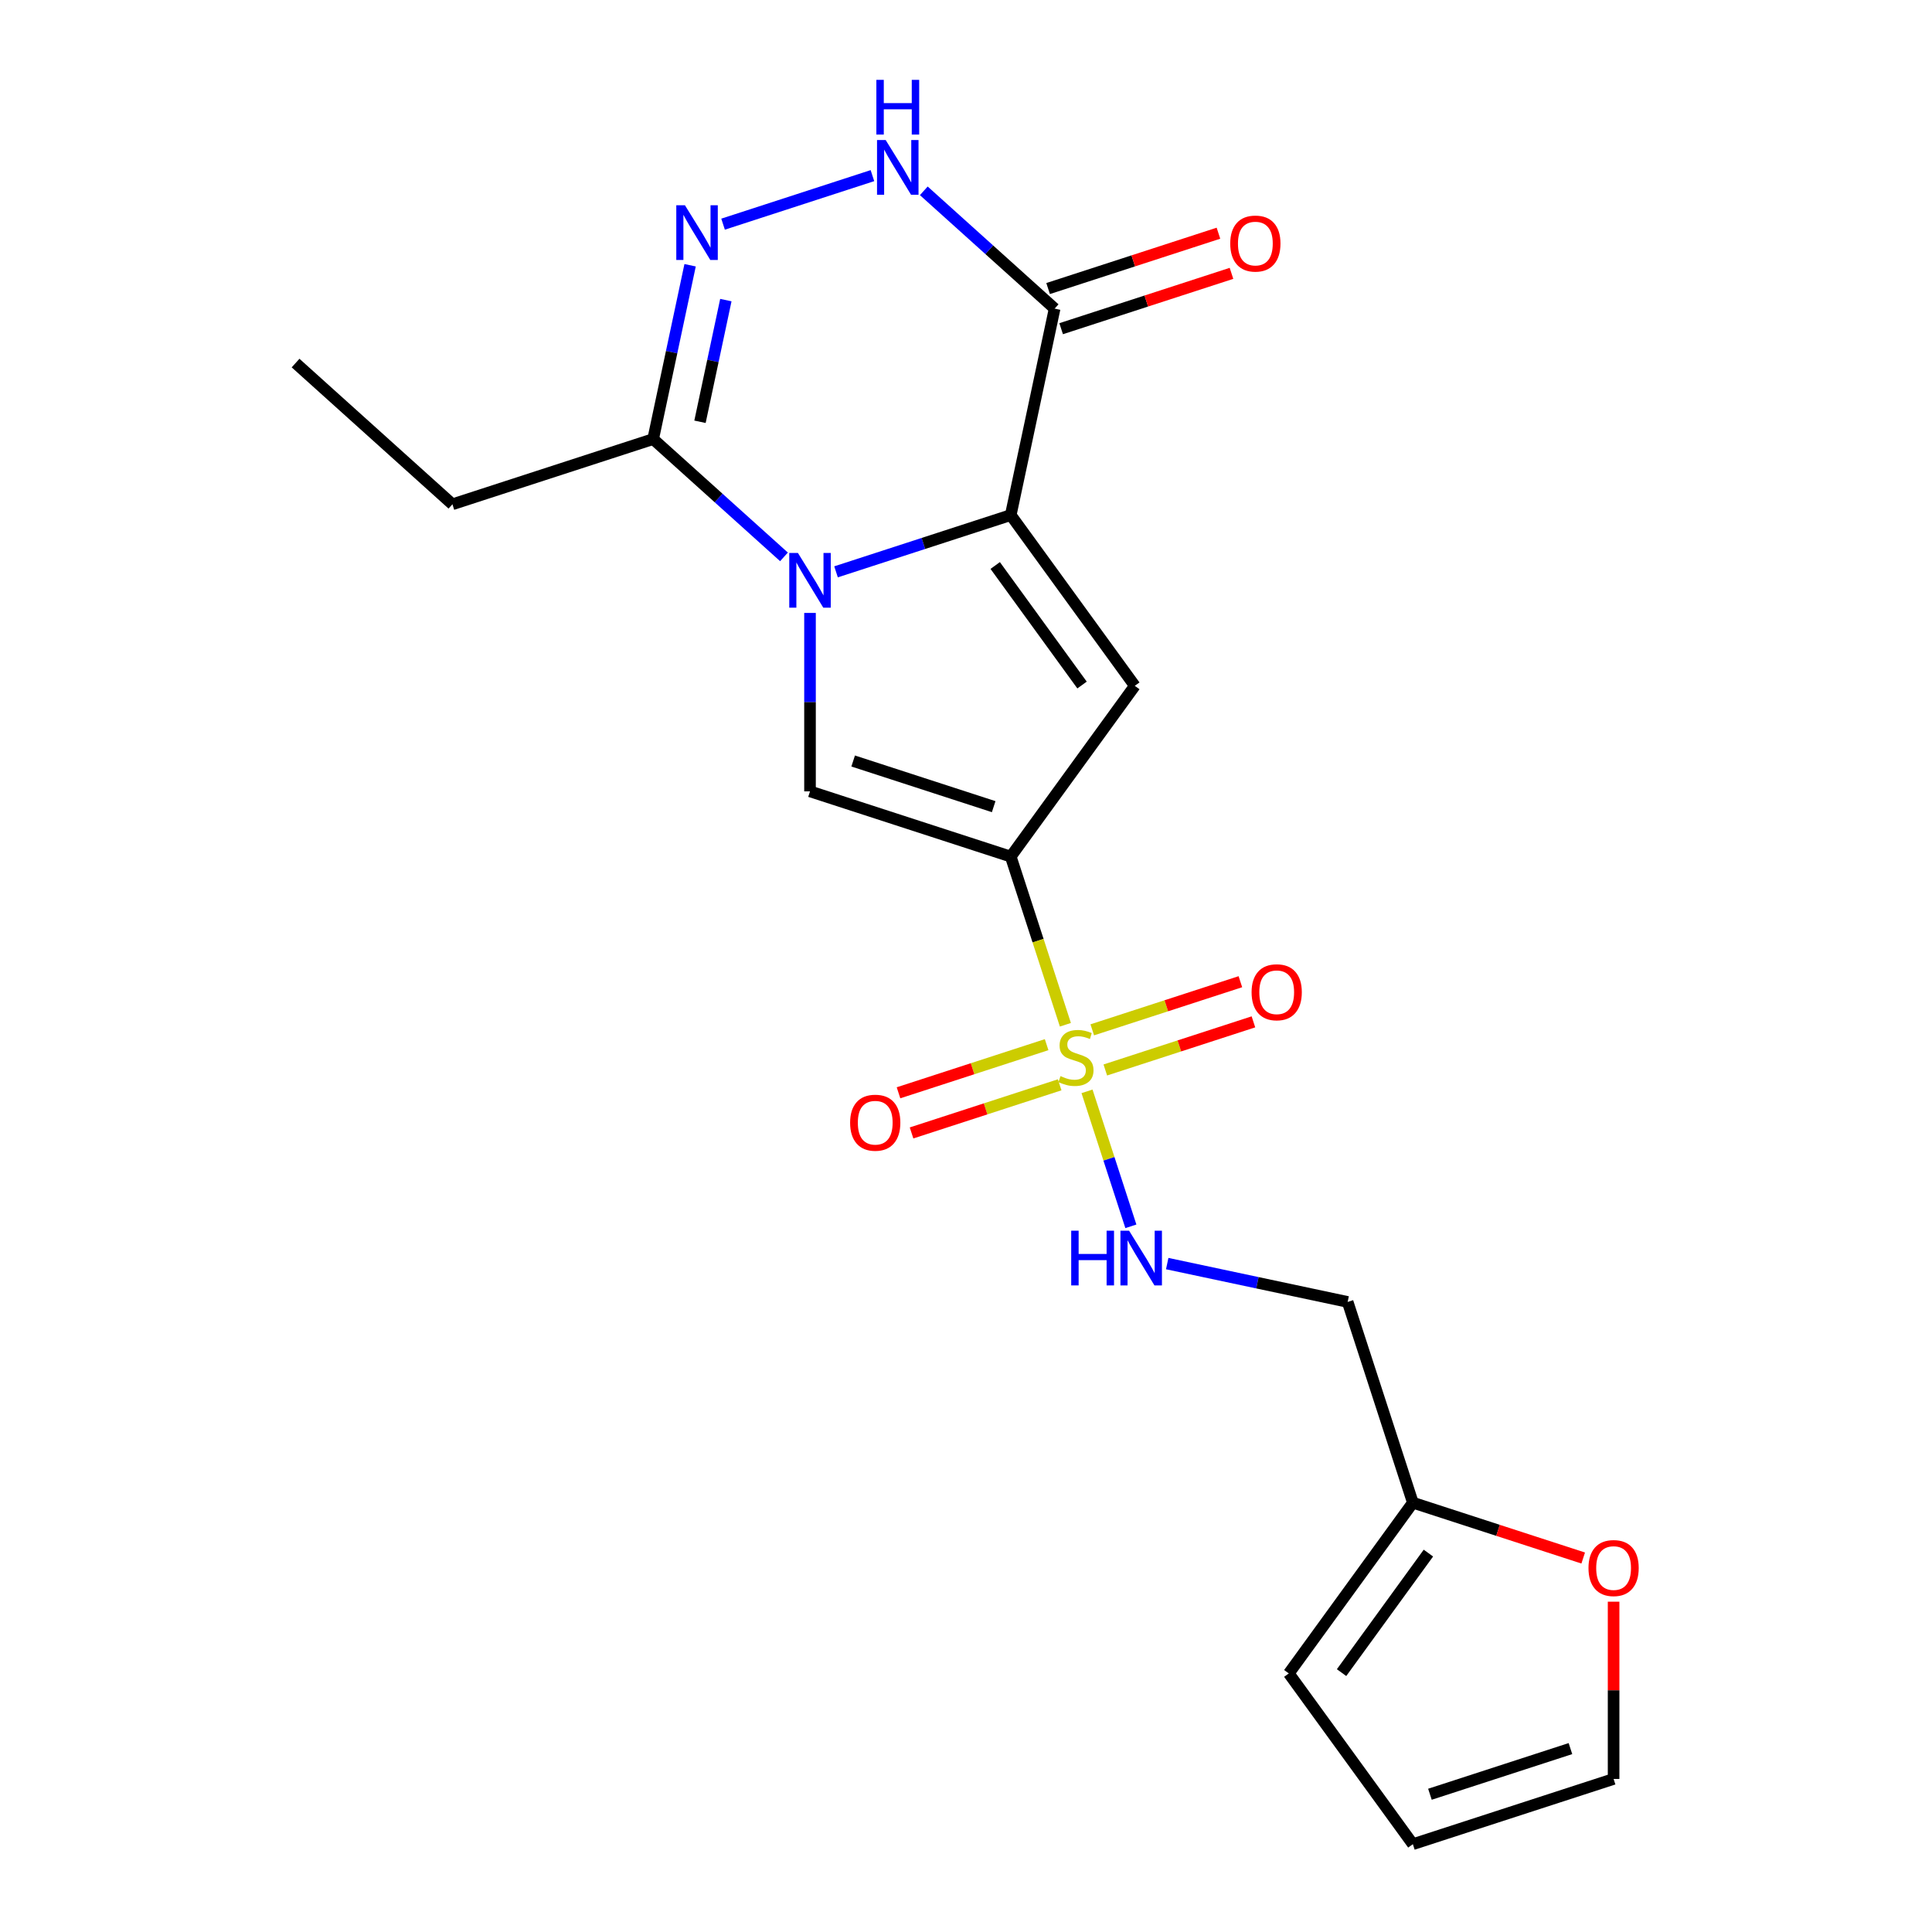 <?xml version='1.0' encoding='iso-8859-1'?>
<svg version='1.1' baseProfile='full'
              xmlns='http://www.w3.org/2000/svg'
                      xmlns:rdkit='http://www.rdkit.org/xml'
                      xmlns:xlink='http://www.w3.org/1999/xlink'
                  xml:space='preserve'
width='1000px' height='1000px' viewBox='0 0 1000 1000'>
<!-- END OF HEADER -->
<rect style='opacity:1.0;fill:#FFFFFF;stroke:none' width='1000' height='1000' x='0' y='0'> </rect>
<path class='bond-0' d='M 523.159,443.368 L 537.301,486.892' style='fill:none;fill-rule:evenodd;stroke:#000000;stroke-width:6px;stroke-linecap:butt;stroke-linejoin:miter;stroke-opacity:1' />
<path class='bond-0' d='M 537.301,486.892 L 551.443,530.416' style='fill:none;fill-rule:evenodd;stroke:#CCCC00;stroke-width:6px;stroke-linecap:butt;stroke-linejoin:miter;stroke-opacity:1' />
<path class='bond-3' d='M 523.159,443.368 L 587.373,354.986' style='fill:none;fill-rule:evenodd;stroke:#000000;stroke-width:6px;stroke-linecap:butt;stroke-linejoin:miter;stroke-opacity:1' />
<path class='bond-4' d='M 523.159,443.368 L 419.259,409.609' style='fill:none;fill-rule:evenodd;stroke:#000000;stroke-width:6px;stroke-linecap:butt;stroke-linejoin:miter;stroke-opacity:1' />
<path class='bond-4' d='M 514.326,417.524 L 441.596,393.893' style='fill:none;fill-rule:evenodd;stroke:#000000;stroke-width:6px;stroke-linecap:butt;stroke-linejoin:miter;stroke-opacity:1' />
<path class='bond-9' d='M 562.64,564.879 L 573.99,599.809' style='fill:none;fill-rule:evenodd;stroke:#CCCC00;stroke-width:6px;stroke-linecap:butt;stroke-linejoin:miter;stroke-opacity:1' />
<path class='bond-9' d='M 573.99,599.809 L 585.339,634.739' style='fill:none;fill-rule:evenodd;stroke:#0000FF;stroke-width:6px;stroke-linecap:butt;stroke-linejoin:miter;stroke-opacity:1' />
<path class='bond-10' d='M 541.731,540.715 L 503.397,553.171' style='fill:none;fill-rule:evenodd;stroke:#CCCC00;stroke-width:6px;stroke-linecap:butt;stroke-linejoin:miter;stroke-opacity:1' />
<path class='bond-10' d='M 503.397,553.171 L 465.063,565.626' style='fill:none;fill-rule:evenodd;stroke:#FF0000;stroke-width:6px;stroke-linecap:butt;stroke-linejoin:miter;stroke-opacity:1' />
<path class='bond-10' d='M 548.483,561.495 L 510.149,573.951' style='fill:none;fill-rule:evenodd;stroke:#CCCC00;stroke-width:6px;stroke-linecap:butt;stroke-linejoin:miter;stroke-opacity:1' />
<path class='bond-10' d='M 510.149,573.951 L 471.815,586.406' style='fill:none;fill-rule:evenodd;stroke:#FF0000;stroke-width:6px;stroke-linecap:butt;stroke-linejoin:miter;stroke-opacity:1' />
<path class='bond-11' d='M 572.105,553.82 L 610.439,541.364' style='fill:none;fill-rule:evenodd;stroke:#CCCC00;stroke-width:6px;stroke-linecap:butt;stroke-linejoin:miter;stroke-opacity:1' />
<path class='bond-11' d='M 610.439,541.364 L 648.773,528.909' style='fill:none;fill-rule:evenodd;stroke:#FF0000;stroke-width:6px;stroke-linecap:butt;stroke-linejoin:miter;stroke-opacity:1' />
<path class='bond-11' d='M 565.353,533.04 L 603.687,520.585' style='fill:none;fill-rule:evenodd;stroke:#CCCC00;stroke-width:6px;stroke-linecap:butt;stroke-linejoin:miter;stroke-opacity:1' />
<path class='bond-11' d='M 603.687,520.585 L 642.021,508.129' style='fill:none;fill-rule:evenodd;stroke:#FF0000;stroke-width:6px;stroke-linecap:butt;stroke-linejoin:miter;stroke-opacity:1' />
<path class='bond-1' d='M 419.259,317.253 L 419.259,363.431' style='fill:none;fill-rule:evenodd;stroke:#0000FF;stroke-width:6px;stroke-linecap:butt;stroke-linejoin:miter;stroke-opacity:1' />
<path class='bond-1' d='M 419.259,363.431 L 419.259,409.609' style='fill:none;fill-rule:evenodd;stroke:#000000;stroke-width:6px;stroke-linecap:butt;stroke-linejoin:miter;stroke-opacity:1' />
<path class='bond-8' d='M 405.788,288.233 L 371.931,257.747' style='fill:none;fill-rule:evenodd;stroke:#0000FF;stroke-width:6px;stroke-linecap:butt;stroke-linejoin:miter;stroke-opacity:1' />
<path class='bond-8' d='M 371.931,257.747 L 338.073,227.262' style='fill:none;fill-rule:evenodd;stroke:#000000;stroke-width:6px;stroke-linecap:butt;stroke-linejoin:miter;stroke-opacity:1' />
<path class='bond-21' d='M 432.731,295.985 L 477.945,281.294' style='fill:none;fill-rule:evenodd;stroke:#0000FF;stroke-width:6px;stroke-linecap:butt;stroke-linejoin:miter;stroke-opacity:1' />
<path class='bond-21' d='M 477.945,281.294 L 523.159,266.603' style='fill:none;fill-rule:evenodd;stroke:#000000;stroke-width:6px;stroke-linecap:butt;stroke-linejoin:miter;stroke-opacity:1' />
<path class='bond-2' d='M 523.159,266.603 L 587.373,354.986' style='fill:none;fill-rule:evenodd;stroke:#000000;stroke-width:6px;stroke-linecap:butt;stroke-linejoin:miter;stroke-opacity:1' />
<path class='bond-2' d='M 515.115,292.703 L 560.064,354.571' style='fill:none;fill-rule:evenodd;stroke:#000000;stroke-width:6px;stroke-linecap:butt;stroke-linejoin:miter;stroke-opacity:1' />
<path class='bond-5' d='M 523.159,266.603 L 545.873,159.744' style='fill:none;fill-rule:evenodd;stroke:#000000;stroke-width:6px;stroke-linecap:butt;stroke-linejoin:miter;stroke-opacity:1' />
<path class='bond-7' d='M 545.873,159.744 L 512.015,129.258' style='fill:none;fill-rule:evenodd;stroke:#000000;stroke-width:6px;stroke-linecap:butt;stroke-linejoin:miter;stroke-opacity:1' />
<path class='bond-7' d='M 512.015,129.258 L 478.158,98.773' style='fill:none;fill-rule:evenodd;stroke:#0000FF;stroke-width:6px;stroke-linecap:butt;stroke-linejoin:miter;stroke-opacity:1' />
<path class='bond-15' d='M 549.249,170.134 L 593.333,155.81' style='fill:none;fill-rule:evenodd;stroke:#000000;stroke-width:6px;stroke-linecap:butt;stroke-linejoin:miter;stroke-opacity:1' />
<path class='bond-15' d='M 593.333,155.81 L 637.417,141.486' style='fill:none;fill-rule:evenodd;stroke:#FF0000;stroke-width:6px;stroke-linecap:butt;stroke-linejoin:miter;stroke-opacity:1' />
<path class='bond-15' d='M 542.497,149.354 L 586.581,135.03' style='fill:none;fill-rule:evenodd;stroke:#000000;stroke-width:6px;stroke-linecap:butt;stroke-linejoin:miter;stroke-opacity:1' />
<path class='bond-15' d='M 586.581,135.03 L 630.665,120.706' style='fill:none;fill-rule:evenodd;stroke:#FF0000;stroke-width:6px;stroke-linecap:butt;stroke-linejoin:miter;stroke-opacity:1' />
<path class='bond-6' d='M 357.197,137.294 L 347.635,182.278' style='fill:none;fill-rule:evenodd;stroke:#0000FF;stroke-width:6px;stroke-linecap:butt;stroke-linejoin:miter;stroke-opacity:1' />
<path class='bond-6' d='M 347.635,182.278 L 338.073,227.262' style='fill:none;fill-rule:evenodd;stroke:#000000;stroke-width:6px;stroke-linecap:butt;stroke-linejoin:miter;stroke-opacity:1' />
<path class='bond-6' d='M 375.7,155.332 L 369.007,186.821' style='fill:none;fill-rule:evenodd;stroke:#0000FF;stroke-width:6px;stroke-linecap:butt;stroke-linejoin:miter;stroke-opacity:1' />
<path class='bond-6' d='M 369.007,186.821 L 362.314,218.31' style='fill:none;fill-rule:evenodd;stroke:#000000;stroke-width:6px;stroke-linecap:butt;stroke-linejoin:miter;stroke-opacity:1' />
<path class='bond-22' d='M 374.258,116.026 L 451.57,90.906' style='fill:none;fill-rule:evenodd;stroke:#0000FF;stroke-width:6px;stroke-linecap:butt;stroke-linejoin:miter;stroke-opacity:1' />
<path class='bond-19' d='M 338.073,227.262 L 234.174,261.021' style='fill:none;fill-rule:evenodd;stroke:#000000;stroke-width:6px;stroke-linecap:butt;stroke-linejoin:miter;stroke-opacity:1' />
<path class='bond-14' d='M 604.148,654.031 L 650.842,663.956' style='fill:none;fill-rule:evenodd;stroke:#0000FF;stroke-width:6px;stroke-linecap:butt;stroke-linejoin:miter;stroke-opacity:1' />
<path class='bond-14' d='M 650.842,663.956 L 697.537,673.881' style='fill:none;fill-rule:evenodd;stroke:#000000;stroke-width:6px;stroke-linecap:butt;stroke-linejoin:miter;stroke-opacity:1' />
<path class='bond-12' d='M 731.296,777.781 L 697.537,673.881' style='fill:none;fill-rule:evenodd;stroke:#000000;stroke-width:6px;stroke-linecap:butt;stroke-linejoin:miter;stroke-opacity:1' />
<path class='bond-13' d='M 731.296,777.781 L 775.38,792.105' style='fill:none;fill-rule:evenodd;stroke:#000000;stroke-width:6px;stroke-linecap:butt;stroke-linejoin:miter;stroke-opacity:1' />
<path class='bond-13' d='M 775.38,792.105 L 819.464,806.428' style='fill:none;fill-rule:evenodd;stroke:#FF0000;stroke-width:6px;stroke-linecap:butt;stroke-linejoin:miter;stroke-opacity:1' />
<path class='bond-16' d='M 731.296,777.781 L 667.082,866.163' style='fill:none;fill-rule:evenodd;stroke:#000000;stroke-width:6px;stroke-linecap:butt;stroke-linejoin:miter;stroke-opacity:1' />
<path class='bond-16' d='M 739.34,803.881 L 694.391,865.748' style='fill:none;fill-rule:evenodd;stroke:#000000;stroke-width:6px;stroke-linecap:butt;stroke-linejoin:miter;stroke-opacity:1' />
<path class='bond-17' d='M 835.195,829.031 L 835.195,874.909' style='fill:none;fill-rule:evenodd;stroke:#FF0000;stroke-width:6px;stroke-linecap:butt;stroke-linejoin:miter;stroke-opacity:1' />
<path class='bond-17' d='M 835.195,874.909 L 835.195,920.786' style='fill:none;fill-rule:evenodd;stroke:#000000;stroke-width:6px;stroke-linecap:butt;stroke-linejoin:miter;stroke-opacity:1' />
<path class='bond-18' d='M 667.082,866.163 L 731.296,954.545' style='fill:none;fill-rule:evenodd;stroke:#000000;stroke-width:6px;stroke-linecap:butt;stroke-linejoin:miter;stroke-opacity:1' />
<path class='bond-23' d='M 835.195,920.786 L 731.296,954.545' style='fill:none;fill-rule:evenodd;stroke:#000000;stroke-width:6px;stroke-linecap:butt;stroke-linejoin:miter;stroke-opacity:1' />
<path class='bond-23' d='M 812.859,905.07 L 740.129,928.702' style='fill:none;fill-rule:evenodd;stroke:#000000;stroke-width:6px;stroke-linecap:butt;stroke-linejoin:miter;stroke-opacity:1' />
<path class='bond-20' d='M 234.174,261.021 L 152.988,187.921' style='fill:none;fill-rule:evenodd;stroke:#000000;stroke-width:6px;stroke-linecap:butt;stroke-linejoin:miter;stroke-opacity:1' />
<path  class='atom-1' d='M 548.918 556.988
Q 549.238 557.108, 550.558 557.668
Q 551.878 558.228, 553.318 558.588
Q 554.798 558.908, 556.238 558.908
Q 558.918 558.908, 560.478 557.628
Q 562.038 556.308, 562.038 554.028
Q 562.038 552.468, 561.238 551.508
Q 560.478 550.548, 559.278 550.028
Q 558.078 549.508, 556.078 548.908
Q 553.558 548.148, 552.038 547.428
Q 550.558 546.708, 549.478 545.188
Q 548.438 543.668, 548.438 541.108
Q 548.438 537.548, 550.838 535.348
Q 553.278 533.148, 558.078 533.148
Q 561.358 533.148, 565.078 534.708
L 564.158 537.788
Q 560.758 536.388, 558.198 536.388
Q 555.438 536.388, 553.918 537.548
Q 552.398 538.668, 552.438 540.628
Q 552.438 542.148, 553.198 543.068
Q 553.998 543.988, 555.118 544.508
Q 556.278 545.028, 558.198 545.628
Q 560.758 546.428, 562.278 547.228
Q 563.798 548.028, 564.878 549.668
Q 565.998 551.268, 565.998 554.028
Q 565.998 557.948, 563.358 560.068
Q 560.758 562.148, 556.398 562.148
Q 553.878 562.148, 551.958 561.588
Q 550.078 561.068, 547.838 560.148
L 548.918 556.988
' fill='#CCCC00'/>
<path  class='atom-2' d='M 412.999 286.202
L 422.279 301.202
Q 423.199 302.682, 424.679 305.362
Q 426.159 308.042, 426.239 308.202
L 426.239 286.202
L 429.999 286.202
L 429.999 314.522
L 426.119 314.522
L 416.159 298.122
Q 414.999 296.202, 413.759 294.002
Q 412.559 291.802, 412.199 291.122
L 412.199 314.522
L 408.519 314.522
L 408.519 286.202
L 412.999 286.202
' fill='#0000FF'/>
<path  class='atom-7' d='M 354.527 106.243
L 363.807 121.243
Q 364.727 122.723, 366.207 125.403
Q 367.687 128.083, 367.767 128.243
L 367.767 106.243
L 371.527 106.243
L 371.527 134.563
L 367.647 134.563
L 357.687 118.163
Q 356.527 116.243, 355.287 114.043
Q 354.087 111.843, 353.727 111.163
L 353.727 134.563
L 350.047 134.563
L 350.047 106.243
L 354.527 106.243
' fill='#0000FF'/>
<path  class='atom-8' d='M 458.427 72.484
L 467.707 87.484
Q 468.627 88.964, 470.107 91.644
Q 471.587 94.324, 471.667 94.484
L 471.667 72.484
L 475.427 72.484
L 475.427 100.804
L 471.547 100.804
L 461.587 84.404
Q 460.427 82.484, 459.187 80.284
Q 457.987 78.084, 457.627 77.404
L 457.627 100.804
L 453.947 100.804
L 453.947 72.484
L 458.427 72.484
' fill='#0000FF'/>
<path  class='atom-8' d='M 453.607 41.332
L 457.447 41.332
L 457.447 53.372
L 471.927 53.372
L 471.927 41.332
L 475.767 41.332
L 475.767 69.652
L 471.927 69.652
L 471.927 56.572
L 457.447 56.572
L 457.447 69.652
L 453.607 69.652
L 453.607 41.332
' fill='#0000FF'/>
<path  class='atom-10' d='M 554.457 637.007
L 558.297 637.007
L 558.297 649.047
L 572.777 649.047
L 572.777 637.007
L 576.617 637.007
L 576.617 665.327
L 572.777 665.327
L 572.777 652.247
L 558.297 652.247
L 558.297 665.327
L 554.457 665.327
L 554.457 637.007
' fill='#0000FF'/>
<path  class='atom-10' d='M 584.417 637.007
L 593.697 652.007
Q 594.617 653.487, 596.097 656.167
Q 597.577 658.847, 597.657 659.007
L 597.657 637.007
L 601.417 637.007
L 601.417 665.327
L 597.537 665.327
L 587.577 648.927
Q 586.417 647.007, 585.177 644.807
Q 583.977 642.607, 583.617 641.927
L 583.617 665.327
L 579.937 665.327
L 579.937 637.007
L 584.417 637.007
' fill='#0000FF'/>
<path  class='atom-11' d='M 440.018 581.107
Q 440.018 574.307, 443.378 570.507
Q 446.738 566.707, 453.018 566.707
Q 459.298 566.707, 462.658 570.507
Q 466.018 574.307, 466.018 581.107
Q 466.018 587.987, 462.618 591.907
Q 459.218 595.787, 453.018 595.787
Q 446.778 595.787, 443.378 591.907
Q 440.018 588.027, 440.018 581.107
M 453.018 592.587
Q 457.338 592.587, 459.658 589.707
Q 462.018 586.787, 462.018 581.107
Q 462.018 575.547, 459.658 572.747
Q 457.338 569.907, 453.018 569.907
Q 448.698 569.907, 446.338 572.707
Q 444.018 575.507, 444.018 581.107
Q 444.018 586.827, 446.338 589.707
Q 448.698 592.587, 453.018 592.587
' fill='#FF0000'/>
<path  class='atom-12' d='M 647.818 513.589
Q 647.818 506.789, 651.178 502.989
Q 654.538 499.189, 660.818 499.189
Q 667.098 499.189, 670.458 502.989
Q 673.818 506.789, 673.818 513.589
Q 673.818 520.469, 670.418 524.389
Q 667.018 528.269, 660.818 528.269
Q 654.578 528.269, 651.178 524.389
Q 647.818 520.509, 647.818 513.589
M 660.818 525.069
Q 665.138 525.069, 667.458 522.189
Q 669.818 519.269, 669.818 513.589
Q 669.818 508.029, 667.458 505.229
Q 665.138 502.389, 660.818 502.389
Q 656.498 502.389, 654.138 505.189
Q 651.818 507.989, 651.818 513.589
Q 651.818 519.309, 654.138 522.189
Q 656.498 525.069, 660.818 525.069
' fill='#FF0000'/>
<path  class='atom-14' d='M 822.195 811.62
Q 822.195 804.82, 825.555 801.02
Q 828.915 797.22, 835.195 797.22
Q 841.475 797.22, 844.835 801.02
Q 848.195 804.82, 848.195 811.62
Q 848.195 818.5, 844.795 822.42
Q 841.395 826.3, 835.195 826.3
Q 828.955 826.3, 825.555 822.42
Q 822.195 818.54, 822.195 811.62
M 835.195 823.1
Q 839.515 823.1, 841.835 820.22
Q 844.195 817.3, 844.195 811.62
Q 844.195 806.06, 841.835 803.26
Q 839.515 800.42, 835.195 800.42
Q 830.875 800.42, 828.515 803.22
Q 826.195 806.02, 826.195 811.62
Q 826.195 817.34, 828.515 820.22
Q 830.875 823.1, 835.195 823.1
' fill='#FF0000'/>
<path  class='atom-16' d='M 636.772 126.065
Q 636.772 119.265, 640.132 115.465
Q 643.492 111.665, 649.772 111.665
Q 656.052 111.665, 659.412 115.465
Q 662.772 119.265, 662.772 126.065
Q 662.772 132.945, 659.372 136.865
Q 655.972 140.745, 649.772 140.745
Q 643.532 140.745, 640.132 136.865
Q 636.772 132.985, 636.772 126.065
M 649.772 137.545
Q 654.092 137.545, 656.412 134.665
Q 658.772 131.745, 658.772 126.065
Q 658.772 120.505, 656.412 117.705
Q 654.092 114.865, 649.772 114.865
Q 645.452 114.865, 643.092 117.665
Q 640.772 120.465, 640.772 126.065
Q 640.772 131.785, 643.092 134.665
Q 645.452 137.545, 649.772 137.545
' fill='#FF0000'/>
</svg>
